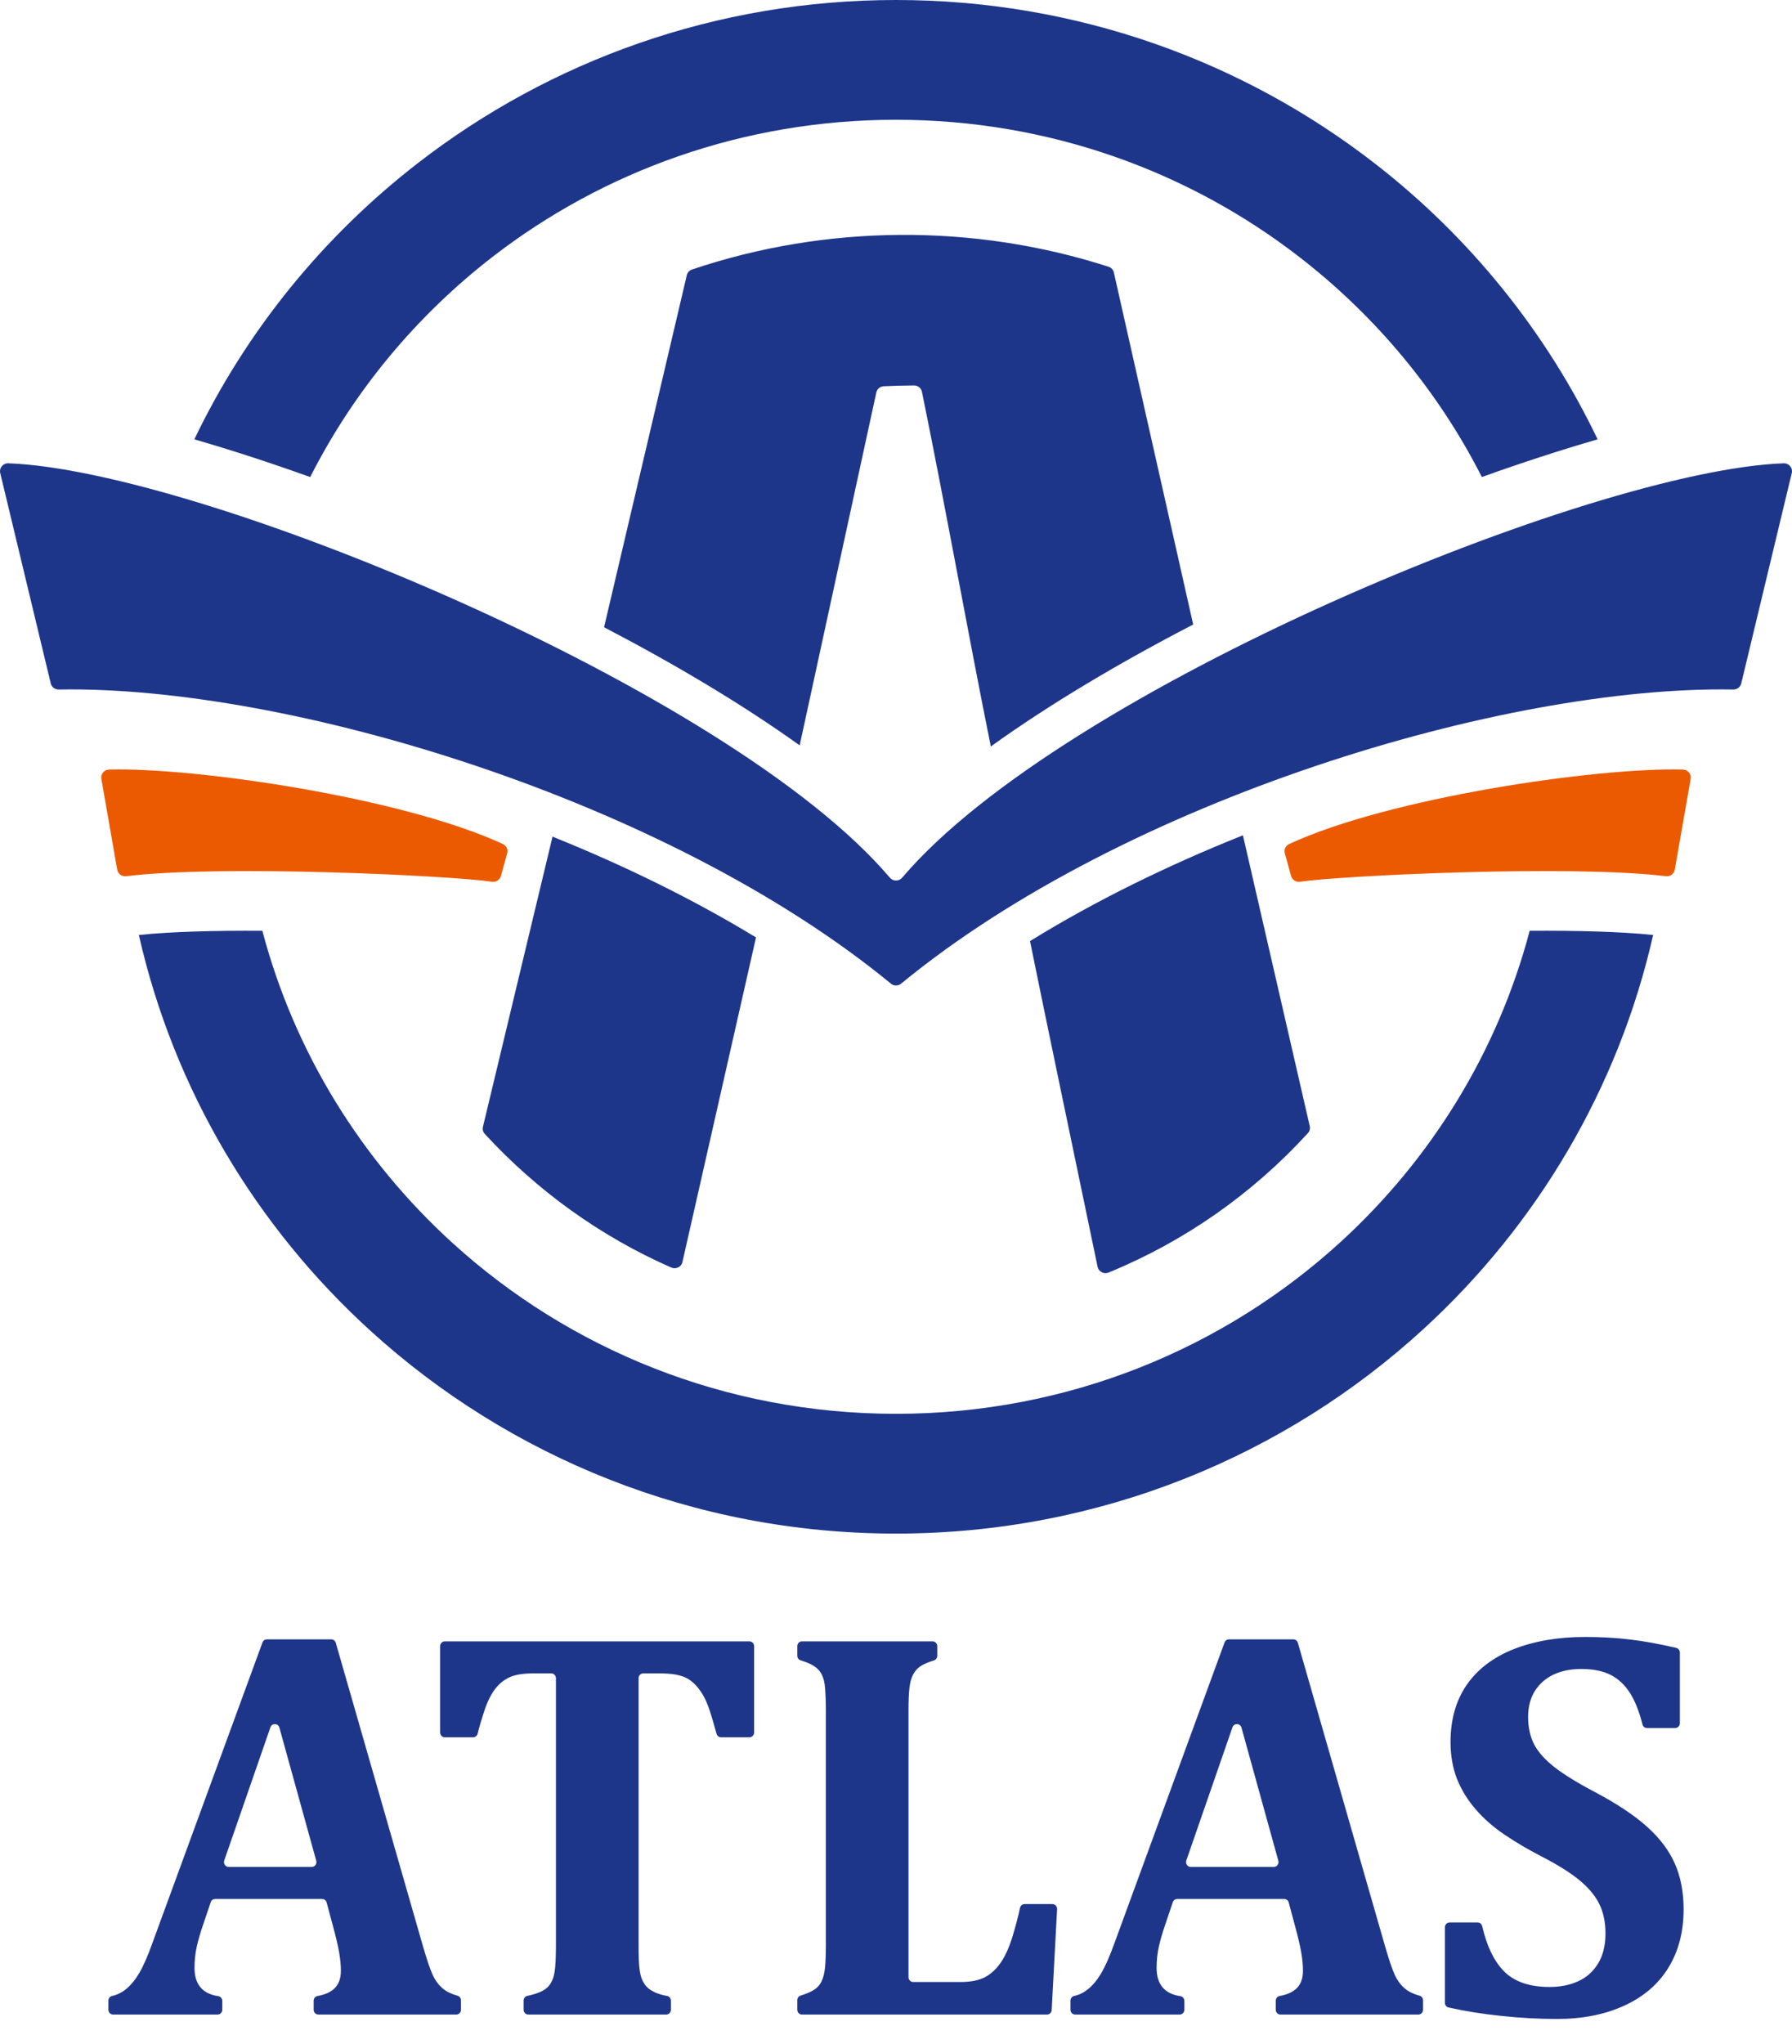 <?xml version="1.0" encoding="UTF-8"?> <svg xmlns="http://www.w3.org/2000/svg" width="57" height="65" viewBox="0 0 57 65" fill="none"> <path fill-rule="evenodd" clip-rule="evenodd" d="M10.245 60.39H6.844C6.779 60.39 6.724 60.43 6.702 60.494L6.459 61.215C6.378 61.447 6.314 61.672 6.262 61.889C6.213 62.105 6.187 62.337 6.187 62.58C6.187 63.104 6.437 63.406 6.942 63.481C7.016 63.492 7.07 63.556 7.07 63.633V63.913C7.07 63.998 7.003 64.067 6.92 64.067H3.598C3.515 64.067 3.448 63.998 3.448 63.913V63.625C3.448 63.552 3.496 63.49 3.566 63.475C3.726 63.439 3.87 63.369 3.998 63.266C4.157 63.139 4.299 62.966 4.429 62.747C4.56 62.524 4.699 62.209 4.846 61.797L8.348 52.235C8.371 52.174 8.425 52.135 8.489 52.135H10.537C10.605 52.135 10.662 52.179 10.681 52.246L13.449 61.877C13.574 62.31 13.678 62.619 13.762 62.803C13.846 62.984 13.956 63.133 14.092 63.245C14.207 63.34 14.361 63.414 14.552 63.467C14.618 63.486 14.663 63.545 14.663 63.616V63.913C14.663 63.998 14.595 64.067 14.512 64.067H10.128C10.045 64.067 9.977 63.998 9.977 63.913V63.628C9.977 63.552 10.029 63.489 10.102 63.476C10.334 63.434 10.511 63.356 10.632 63.242C10.774 63.109 10.843 62.919 10.843 62.675C10.843 62.497 10.823 62.295 10.785 62.076C10.745 61.856 10.681 61.577 10.588 61.242L10.39 60.503C10.372 60.435 10.314 60.39 10.245 60.39ZM7.275 59.372H9.915C9.963 59.372 10.005 59.35 10.035 59.311C10.064 59.271 10.072 59.224 10.059 59.175L8.887 54.942C8.869 54.876 8.814 54.832 8.748 54.83C8.681 54.828 8.623 54.868 8.601 54.932L7.133 59.166C7.116 59.215 7.123 59.264 7.152 59.307C7.181 59.349 7.224 59.372 7.275 59.372ZM16.655 63.913V63.623C16.655 63.549 16.705 63.486 16.776 63.472C16.957 63.434 17.105 63.386 17.22 63.331C17.358 63.265 17.463 63.171 17.529 63.049C17.599 62.928 17.64 62.773 17.657 62.583C17.674 62.396 17.683 62.162 17.683 61.886V53.37C17.683 53.285 17.615 53.216 17.532 53.216H16.997C16.655 53.216 16.397 53.254 16.215 53.337C16.035 53.418 15.876 53.545 15.743 53.72C15.613 53.893 15.497 54.127 15.401 54.421C15.319 54.669 15.249 54.907 15.192 55.133C15.175 55.202 15.116 55.249 15.046 55.249H14.15C14.067 55.249 14 55.18 14 55.095V52.352C14 52.267 14.067 52.198 14.15 52.198H23.836C23.919 52.198 23.987 52.267 23.987 52.352V55.095C23.987 55.18 23.919 55.249 23.836 55.249H22.937C22.868 55.249 22.811 55.204 22.792 55.137C22.699 54.799 22.625 54.548 22.568 54.379C22.506 54.196 22.438 54.038 22.362 53.907C22.284 53.777 22.203 53.667 22.119 53.581C22.035 53.492 21.945 53.424 21.847 53.37C21.751 53.32 21.633 53.281 21.488 53.254C21.343 53.228 21.155 53.216 20.923 53.216H20.462C20.38 53.216 20.312 53.285 20.312 53.37V61.886C20.312 62.192 20.321 62.426 20.338 62.583C20.356 62.743 20.385 62.874 20.431 62.972C20.477 63.07 20.532 63.15 20.596 63.209C20.663 63.272 20.752 63.325 20.868 63.376C20.959 63.415 21.075 63.448 21.217 63.474C21.289 63.487 21.34 63.55 21.34 63.626V63.913C21.34 63.998 21.273 64.067 21.19 64.067H16.805C16.723 64.067 16.655 63.998 16.655 63.913ZM29.813 52.352V52.656C29.813 52.724 29.771 52.782 29.707 52.803C29.553 52.852 29.426 52.903 29.329 52.958C29.21 53.025 29.121 53.118 29.054 53.234C28.991 53.349 28.947 53.498 28.927 53.679C28.907 53.863 28.898 54.094 28.898 54.37V62.877C28.898 62.962 28.965 63.032 29.048 63.032H30.543C30.873 63.032 31.133 62.981 31.333 62.877C31.53 62.77 31.701 62.61 31.846 62.393C31.991 62.177 32.115 61.892 32.219 61.541C32.31 61.237 32.386 60.948 32.444 60.674C32.459 60.603 32.519 60.553 32.59 60.553H33.474C33.517 60.553 33.553 60.569 33.583 60.601C33.612 60.633 33.626 60.672 33.624 60.716L33.452 63.922C33.447 64.004 33.382 64.067 33.302 64.067H25.51C25.427 64.067 25.36 63.998 25.36 63.913V63.611C25.36 63.542 25.402 63.483 25.466 63.463C25.627 63.413 25.757 63.359 25.857 63.302C25.979 63.232 26.069 63.138 26.127 63.02C26.188 62.901 26.225 62.749 26.243 62.568C26.26 62.385 26.269 62.153 26.269 61.877V54.388C26.269 54.115 26.26 53.887 26.245 53.703C26.234 53.516 26.196 53.367 26.136 53.249C26.078 53.133 25.988 53.041 25.866 52.967C25.765 52.907 25.631 52.853 25.467 52.802C25.402 52.782 25.36 52.724 25.36 52.654V52.352C25.36 52.267 25.427 52.198 25.51 52.198H29.663C29.745 52.198 29.813 52.267 29.813 52.352ZM40.847 60.39H37.446C37.381 60.39 37.325 60.43 37.304 60.494L37.061 61.215C36.98 61.447 36.916 61.672 36.864 61.889C36.815 62.105 36.789 62.337 36.789 62.58C36.789 63.104 37.039 63.406 37.543 63.481C37.618 63.492 37.672 63.556 37.672 63.633V63.913C37.672 63.998 37.604 64.067 37.522 64.067H34.2C34.117 64.067 34.049 63.998 34.049 63.913V63.625C34.049 63.552 34.098 63.49 34.168 63.475C34.328 63.439 34.471 63.369 34.6 63.266C34.759 63.139 34.901 62.966 35.031 62.747C35.161 62.524 35.3 62.209 35.448 61.797L38.95 52.235C38.972 52.174 39.027 52.135 39.091 52.135H41.139C41.206 52.135 41.264 52.179 41.283 52.246L44.051 61.877C44.176 62.31 44.28 62.619 44.364 62.803C44.448 62.984 44.558 63.133 44.694 63.245C44.808 63.34 44.962 63.414 45.153 63.467C45.22 63.486 45.264 63.545 45.264 63.616V63.913C45.264 63.998 45.197 64.067 45.114 64.067H40.73C40.647 64.067 40.579 63.998 40.579 63.913V63.628C40.579 63.552 40.631 63.489 40.703 63.476C40.936 63.434 41.112 63.356 41.233 63.242C41.375 63.109 41.445 62.919 41.445 62.675C41.445 62.497 41.425 62.295 41.387 62.076C41.346 61.856 41.283 61.577 41.19 61.242L40.992 60.503C40.974 60.435 40.916 60.39 40.847 60.39ZM37.876 59.372H40.516C40.565 59.372 40.607 59.35 40.636 59.311C40.666 59.271 40.674 59.224 40.661 59.175L39.489 54.942C39.471 54.876 39.416 54.832 39.349 54.83C39.283 54.828 39.225 54.868 39.202 54.932L37.735 59.166C37.718 59.215 37.724 59.264 37.754 59.307C37.783 59.349 37.826 59.372 37.876 59.372ZM47.146 61.257C47.29 61.886 47.519 62.361 47.83 62.681C48.159 63.02 48.647 63.189 49.286 63.189C49.62 63.189 49.918 63.133 50.184 63.014C50.45 62.898 50.665 62.711 50.824 62.456C50.986 62.197 51.067 61.874 51.067 61.485C51.067 61.126 51.001 60.814 50.87 60.55C50.74 60.286 50.532 60.037 50.245 59.799C49.955 59.559 49.553 59.307 49.04 59.042C48.597 58.814 48.201 58.579 47.842 58.336C47.485 58.092 47.181 57.825 46.932 57.532C46.68 57.241 46.483 56.92 46.344 56.573C46.208 56.223 46.139 55.834 46.139 55.397C46.139 54.685 46.31 54.08 46.654 53.581C46.999 53.082 47.5 52.702 48.151 52.444C48.806 52.189 49.562 52.058 50.422 52.058C50.925 52.058 51.406 52.085 51.864 52.141C52.29 52.191 52.775 52.28 53.316 52.405C53.385 52.421 53.433 52.482 53.433 52.555V54.801C53.433 54.886 53.365 54.955 53.283 54.955H52.389C52.32 54.955 52.261 54.909 52.244 54.84C52.141 54.434 52.013 54.109 51.861 53.863C51.694 53.592 51.484 53.394 51.235 53.266C50.986 53.139 50.673 53.076 50.294 53.076C49.973 53.076 49.683 53.133 49.428 53.249C49.173 53.367 48.974 53.539 48.826 53.768C48.681 53.996 48.606 54.273 48.606 54.599C48.606 54.934 48.67 55.225 48.797 55.472C48.925 55.718 49.139 55.958 49.437 56.193C49.738 56.427 50.172 56.698 50.743 56.997C51.441 57.368 51.988 57.733 52.385 58.09C52.784 58.446 53.08 58.834 53.268 59.253C53.456 59.675 53.552 60.164 53.552 60.719C53.552 61.432 53.392 62.052 53.068 62.577C52.747 63.1 52.278 63.504 51.661 63.785C51.044 64.067 50.332 64.207 49.524 64.207C48.945 64.207 48.345 64.174 47.72 64.106C47.139 64.045 46.593 63.957 46.078 63.842C46.008 63.826 45.959 63.765 45.959 63.691V61.292C45.959 61.207 46.027 61.138 46.11 61.138H47C47.071 61.138 47.13 61.186 47.146 61.257Z" fill="#1E368A"></path> <path fill-rule="evenodd" clip-rule="evenodd" d="M14.398 39.533C11.505 36.903 9.368 33.473 8.345 29.601C6.846 29.592 5.418 29.627 4.417 29.735C5.534 34.664 8.161 39.029 11.793 42.33C16.191 46.329 22.059 48.771 28.5 48.771C34.981 48.771 40.883 46.298 45.291 42.254C48.879 38.962 51.474 34.626 52.583 29.735C51.582 29.627 50.154 29.592 48.656 29.601C47.641 33.443 45.529 36.849 42.67 39.471C38.956 42.878 33.976 44.962 28.5 44.962C23.058 44.962 18.105 42.903 14.398 39.533ZM28.336 31.28C21.215 25.43 9.144 21.799 1.869 21.928C1.747 21.93 1.643 21.851 1.614 21.733L0.008 15.047C-0.012 14.967 0.006 14.89 0.059 14.827C0.111 14.764 0.184 14.731 0.267 14.734C6.379 14.958 23.219 21.922 28.304 27.911C28.354 27.97 28.422 28.002 28.5 28.002C28.579 28.002 28.646 27.97 28.697 27.911C33.782 21.922 50.62 14.957 56.733 14.734C56.816 14.731 56.889 14.763 56.941 14.827C56.994 14.89 57.012 14.967 56.992 15.047L55.386 21.733C55.357 21.851 55.253 21.93 55.131 21.928C47.856 21.799 35.785 25.43 28.665 31.28C28.568 31.36 28.432 31.36 28.336 31.28ZM25.436 23.704L27.874 12.481C27.899 12.367 27.996 12.288 28.113 12.283C28.432 12.269 28.752 12.26 29.072 12.258C29.196 12.257 29.301 12.342 29.326 12.462C30.062 16.059 30.792 20.155 31.516 23.739C33.382 22.397 35.6 21.08 37.953 19.861L35.43 8.667C35.41 8.578 35.347 8.512 35.26 8.483C30.983 7.102 26.27 7.134 22.013 8.571C21.928 8.6 21.866 8.665 21.846 8.751L19.214 19.948C21.485 21.131 23.624 22.406 25.436 23.704ZM39.535 26.564L41.66 35.811C41.679 35.894 41.658 35.974 41.6 36.038C39.841 37.96 37.687 39.476 35.262 40.469C35.189 40.499 35.114 40.496 35.044 40.459C34.974 40.422 34.928 40.362 34.912 40.286C34.153 36.635 33.163 31.917 32.763 29.928C34.841 28.646 37.152 27.515 39.535 26.564ZM15.362 35.831L17.575 26.607C19.846 27.52 22.05 28.597 24.047 29.812L21.707 40.134C21.69 40.211 21.644 40.27 21.572 40.305C21.501 40.34 21.425 40.342 21.352 40.31C19.1 39.323 17.077 37.863 15.421 36.061C15.363 35.997 15.341 35.916 15.362 35.831ZM9.867 15.171C11.257 12.43 13.249 10.039 15.67 8.166C19.202 5.436 23.655 3.809 28.5 3.809C33.36 3.809 37.83 5.451 41.37 8.204C43.775 10.073 45.752 12.45 47.135 15.17C48.411 14.713 49.65 14.31 50.817 13.972C49.171 10.533 46.738 7.536 43.749 5.213C39.55 1.948 34.254 0 28.5 0C22.776 0 17.5 1.933 13.306 5.176C10.29 7.508 7.836 10.517 6.182 13.972C7.349 14.31 8.589 14.713 9.867 15.171Z" fill="#1E368A"></path> <path fill-rule="evenodd" clip-rule="evenodd" d="M41.354 28.041C42.638 27.847 49.962 27.493 52.987 27.865C53.123 27.882 53.249 27.79 53.272 27.656L53.776 24.77C53.789 24.695 53.77 24.625 53.722 24.566C53.673 24.507 53.607 24.476 53.53 24.473C50.781 24.4 44.184 25.367 41.007 26.841C40.893 26.893 40.835 27.018 40.868 27.138L41.067 27.857C41.102 27.982 41.224 28.061 41.354 28.041ZM15.646 28.041C14.361 27.847 7.038 27.493 4.013 27.865C3.877 27.882 3.751 27.79 3.728 27.656L3.224 24.77C3.21 24.695 3.229 24.625 3.278 24.566C3.327 24.507 3.393 24.476 3.47 24.473C6.219 24.4 12.815 25.367 15.993 26.841C16.107 26.893 16.165 27.018 16.132 27.138L15.933 27.857C15.898 27.982 15.776 28.061 15.646 28.041Z" fill="#EB5A00"></path> </svg> 